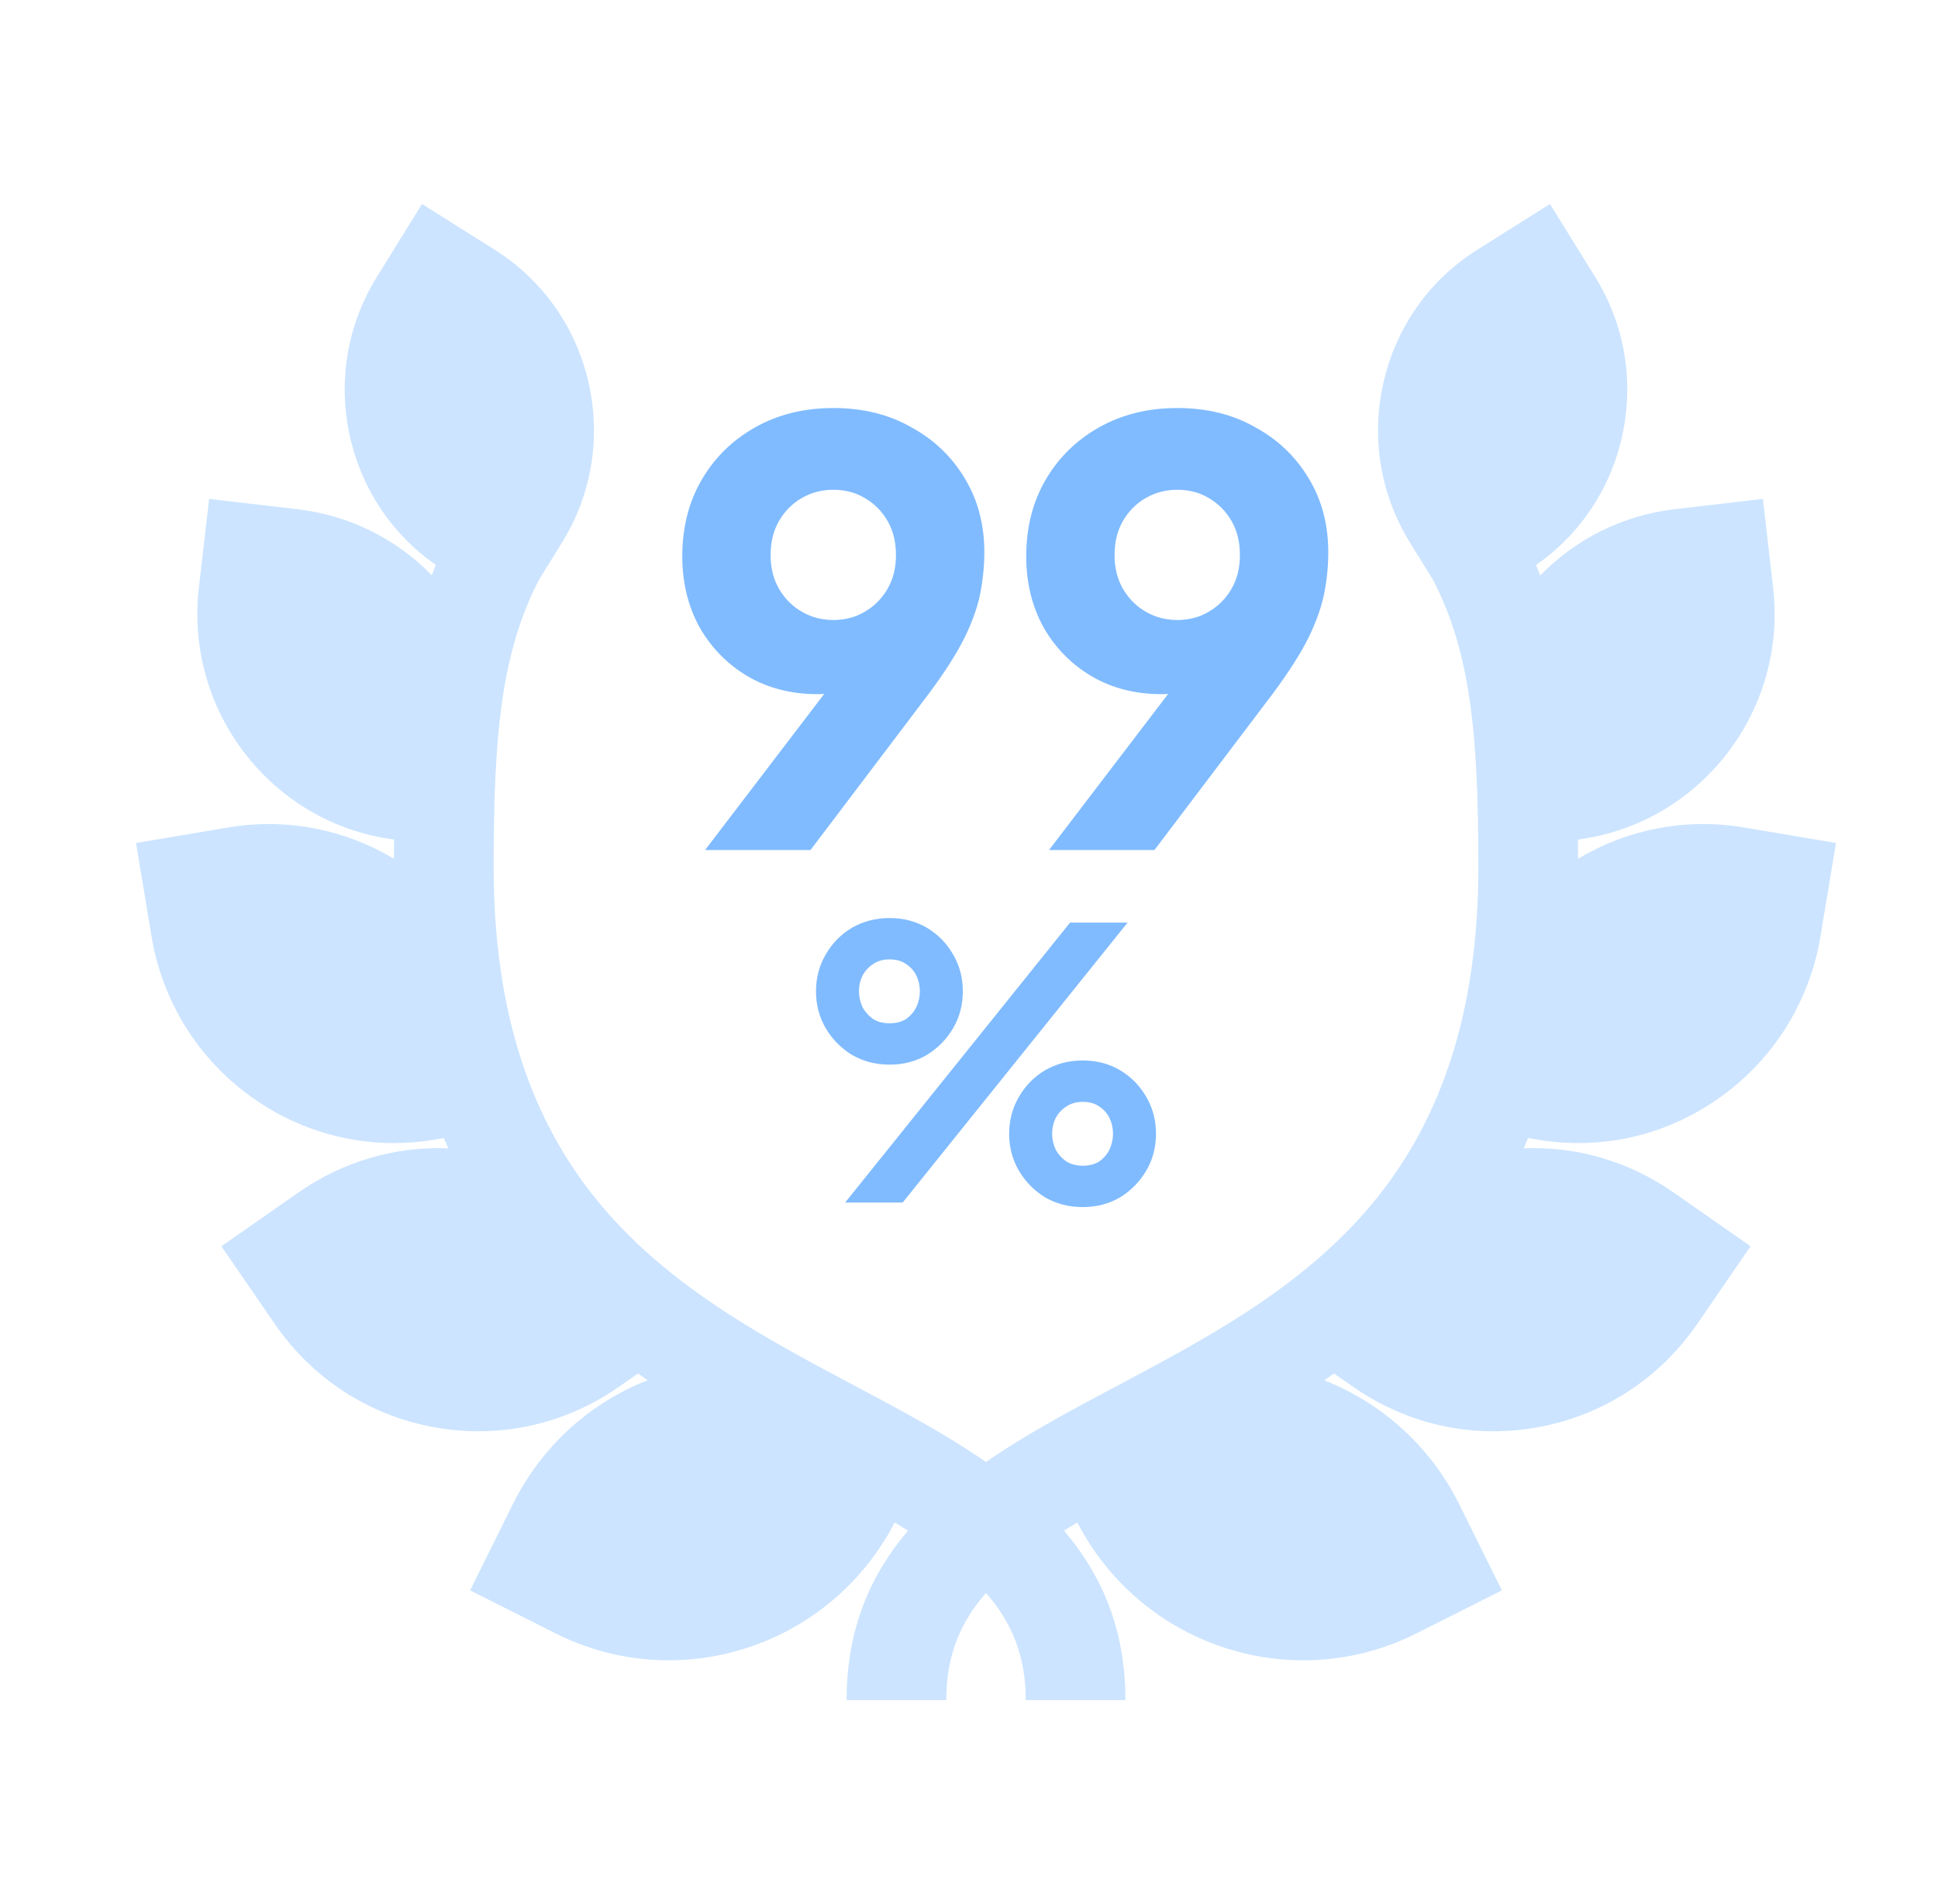 <?xml version="1.0" encoding="UTF-8"?>
<svg xmlns="http://www.w3.org/2000/svg" width="57" height="56" viewBox="0 0 57 56" fill="none">
  <path d="M45.209 33.516C45.614 33.584 46.019 33.618 46.421 33.618C47.915 33.618 49.368 33.152 50.609 32.26C52.184 31.128 53.227 29.446 53.546 27.524L54 24.793L51.291 24.336C49.541 24.041 47.831 24.409 46.412 25.256C46.411 25.067 46.411 24.879 46.409 24.691C49.999 24.224 52.569 20.923 52.151 17.288L51.85 14.672L49.255 14.976C47.696 15.158 46.325 15.875 45.301 16.923C45.261 16.82 45.221 16.718 45.179 16.616C47.893 14.732 48.683 10.998 46.921 8.152L45.587 6L43.452 7.344C42.045 8.229 41.065 9.614 40.692 11.242C40.318 12.87 40.596 14.547 41.474 15.965L42.142 17.043C43.266 19.198 43.481 21.677 43.481 25.486C43.481 29.794 42.375 33.135 40.102 35.7C38.075 37.987 35.41 39.402 32.833 40.77C31.517 41.469 30.186 42.176 29 42.998C27.814 42.176 26.483 41.469 25.167 40.77C22.59 39.402 19.925 37.987 17.898 35.7C15.625 33.135 14.519 29.794 14.519 25.486C14.519 21.678 14.733 19.198 15.857 17.044L16.525 15.965C17.404 14.547 17.682 12.87 17.308 11.242C16.934 9.614 15.954 8.229 14.548 7.344L12.413 6L11.079 8.153C9.317 10.997 10.107 14.73 12.819 16.615C12.777 16.715 12.737 16.815 12.698 16.916C11.641 15.835 10.262 15.153 8.745 14.976L6.15 14.673L5.849 17.289C5.431 20.923 8.001 24.224 11.591 24.691C11.59 24.881 11.589 25.069 11.588 25.257C10.169 24.409 8.459 24.041 6.709 24.336L4 24.793L4.454 27.524C4.773 29.447 5.816 31.129 7.391 32.26C8.632 33.152 10.085 33.618 11.579 33.618C11.981 33.618 12.386 33.584 12.79 33.516L13.055 33.471C13.098 33.572 13.142 33.672 13.186 33.772C11.622 33.71 10.086 34.157 8.776 35.072L6.512 36.653L8.08 38.935C9.187 40.545 10.849 41.624 12.761 41.974C13.199 42.054 13.639 42.094 14.076 42.094C15.541 42.094 16.971 41.646 18.202 40.787L18.766 40.394C18.859 40.461 18.953 40.528 19.047 40.593C17.316 41.274 15.916 42.56 15.079 44.247L13.827 46.773L16.333 48.035C17.404 48.574 18.544 48.83 19.667 48.83C22.374 48.83 24.984 47.345 26.314 44.777C26.448 44.857 26.578 44.937 26.706 45.016C25.603 46.312 24.9 47.906 24.9 50H27.831C27.831 48.711 28.235 47.721 29 46.848C29.765 47.721 30.169 48.711 30.169 50H33.101C33.101 47.905 32.397 46.312 31.295 45.016C31.422 44.937 31.552 44.857 31.686 44.777C33.016 47.346 35.626 48.83 38.333 48.83C39.456 48.83 40.596 48.574 41.667 48.035L44.173 46.773L42.921 44.247C42.059 42.509 40.618 41.253 38.95 40.596C39.045 40.53 39.14 40.462 39.235 40.394L39.798 40.787C41.029 41.646 42.459 42.094 43.925 42.094C44.361 42.094 44.801 42.054 45.239 41.974C47.151 41.624 48.813 40.545 49.92 38.935L51.488 36.653L49.224 35.072C47.914 34.157 46.379 33.71 44.814 33.772C44.859 33.672 44.902 33.572 44.945 33.471L45.209 33.516Z" fill="#CCE4FF"></path>
  <path d="M20.737 25L24.944 19.488L25.363 20.088C25.207 20.157 25.056 20.22 24.911 20.277C24.777 20.323 24.637 20.358 24.492 20.38C24.347 20.403 24.196 20.415 24.039 20.415C23.268 20.415 22.581 20.237 21.977 19.882C21.385 19.527 20.916 19.047 20.57 18.44C20.234 17.822 20.067 17.129 20.067 16.362C20.067 15.515 20.257 14.765 20.637 14.112C21.017 13.46 21.542 12.944 22.212 12.567C22.883 12.189 23.648 12 24.509 12C25.38 12 26.146 12.189 26.805 12.567C27.476 12.933 28.001 13.437 28.381 14.078C28.761 14.708 28.951 15.429 28.951 16.242C28.951 16.642 28.911 17.043 28.833 17.444C28.755 17.845 28.599 18.285 28.364 18.766C28.129 19.236 27.777 19.785 27.308 20.415L23.838 25H20.737ZM24.509 18.234C24.855 18.234 25.162 18.154 25.43 17.993C25.71 17.833 25.933 17.61 26.101 17.324C26.269 17.037 26.352 16.705 26.352 16.328C26.352 15.938 26.269 15.601 26.101 15.314C25.933 15.028 25.71 14.805 25.43 14.645C25.162 14.484 24.855 14.404 24.509 14.404C24.173 14.404 23.866 14.484 23.587 14.645C23.307 14.805 23.084 15.028 22.916 15.314C22.749 15.601 22.665 15.938 22.665 16.328C22.665 16.705 22.749 17.037 22.916 17.324C23.084 17.61 23.307 17.833 23.587 17.993C23.866 18.154 24.173 18.234 24.509 18.234Z" fill="#80BBFF"></path>
  <path d="M30.853 25L35.06 19.488L35.48 20.088C35.323 20.157 35.172 20.22 35.027 20.277C34.893 20.323 34.753 20.358 34.608 20.38C34.463 20.403 34.312 20.415 34.155 20.415C33.384 20.415 32.697 20.237 32.094 19.882C31.501 19.527 31.032 19.047 30.686 18.44C30.35 17.822 30.183 17.129 30.183 16.362C30.183 15.515 30.373 14.765 30.753 14.112C31.133 13.46 31.658 12.944 32.328 12.567C32.999 12.189 33.764 12 34.625 12C35.496 12 36.262 12.189 36.921 12.567C37.592 12.933 38.117 13.437 38.497 14.078C38.877 14.708 39.067 15.429 39.067 16.242C39.067 16.642 39.028 17.043 38.949 17.444C38.871 17.845 38.715 18.285 38.48 18.766C38.245 19.236 37.893 19.785 37.424 20.415L33.954 25H30.853ZM34.625 18.234C34.971 18.234 35.278 18.154 35.547 17.993C35.826 17.833 36.05 17.61 36.217 17.324C36.385 17.037 36.468 16.705 36.468 16.328C36.468 15.938 36.385 15.601 36.217 15.314C36.05 15.028 35.826 14.805 35.547 14.645C35.278 14.484 34.971 14.404 34.625 14.404C34.289 14.404 33.982 14.484 33.703 14.645C33.423 14.805 33.2 15.028 33.032 15.314C32.865 15.601 32.781 15.938 32.781 16.328C32.781 16.705 32.865 17.037 33.032 17.324C33.2 17.61 33.423 17.833 33.703 17.993C33.982 18.154 34.289 18.234 34.625 18.234Z" fill="#80BBFF"></path>
  <path d="M24.857 35.367L31.473 27.133H33.165L26.549 35.367H24.857ZM26.165 31.311C25.755 31.311 25.385 31.215 25.055 31.023C24.733 30.824 24.476 30.563 24.286 30.239C24.095 29.914 24 29.553 24 29.155C24 28.758 24.095 28.396 24.286 28.072C24.476 27.741 24.733 27.479 25.055 27.287C25.385 27.096 25.755 27 26.165 27C26.575 27 26.941 27.096 27.264 27.287C27.586 27.479 27.843 27.741 28.033 28.072C28.223 28.396 28.319 28.758 28.319 29.155C28.319 29.553 28.223 29.914 28.033 30.239C27.843 30.563 27.586 30.824 27.264 31.023C26.941 31.215 26.575 31.311 26.165 31.311ZM26.165 30.095C26.363 30.095 26.527 30.051 26.659 29.962C26.791 29.866 26.89 29.749 26.956 29.609C27.022 29.461 27.055 29.31 27.055 29.155C27.055 28.993 27.022 28.842 26.956 28.702C26.89 28.562 26.791 28.448 26.659 28.36C26.527 28.264 26.363 28.216 26.165 28.216C25.967 28.216 25.802 28.264 25.67 28.36C25.538 28.448 25.436 28.562 25.363 28.702C25.297 28.842 25.264 28.993 25.264 29.155C25.264 29.31 25.297 29.461 25.363 29.609C25.436 29.749 25.538 29.866 25.67 29.962C25.802 30.051 25.967 30.095 26.165 30.095ZM31.846 35.5C31.436 35.5 31.066 35.404 30.736 35.213C30.414 35.014 30.157 34.752 29.967 34.428C29.777 34.104 29.681 33.742 29.681 33.345C29.681 32.947 29.777 32.586 29.967 32.261C30.157 31.93 30.414 31.668 30.736 31.477C31.066 31.285 31.436 31.189 31.846 31.189C32.256 31.189 32.623 31.285 32.945 31.477C33.267 31.668 33.524 31.93 33.714 32.261C33.905 32.586 34 32.947 34 33.345C34 33.742 33.905 34.104 33.714 34.428C33.524 34.752 33.267 35.014 32.945 35.213C32.623 35.404 32.256 35.5 31.846 35.5ZM31.846 34.284C32.044 34.284 32.209 34.24 32.341 34.151C32.472 34.056 32.571 33.938 32.637 33.798C32.703 33.65 32.736 33.499 32.736 33.345C32.736 33.182 32.703 33.031 32.637 32.891C32.571 32.751 32.472 32.637 32.341 32.549C32.209 32.453 32.044 32.405 31.846 32.405C31.656 32.405 31.491 32.453 31.352 32.549C31.22 32.637 31.117 32.751 31.044 32.891C30.978 33.031 30.945 33.182 30.945 33.345C30.945 33.499 30.978 33.65 31.044 33.798C31.117 33.938 31.22 34.056 31.352 34.151C31.491 34.24 31.656 34.284 31.846 34.284Z" fill="#80BBFF"></path>
</svg>
